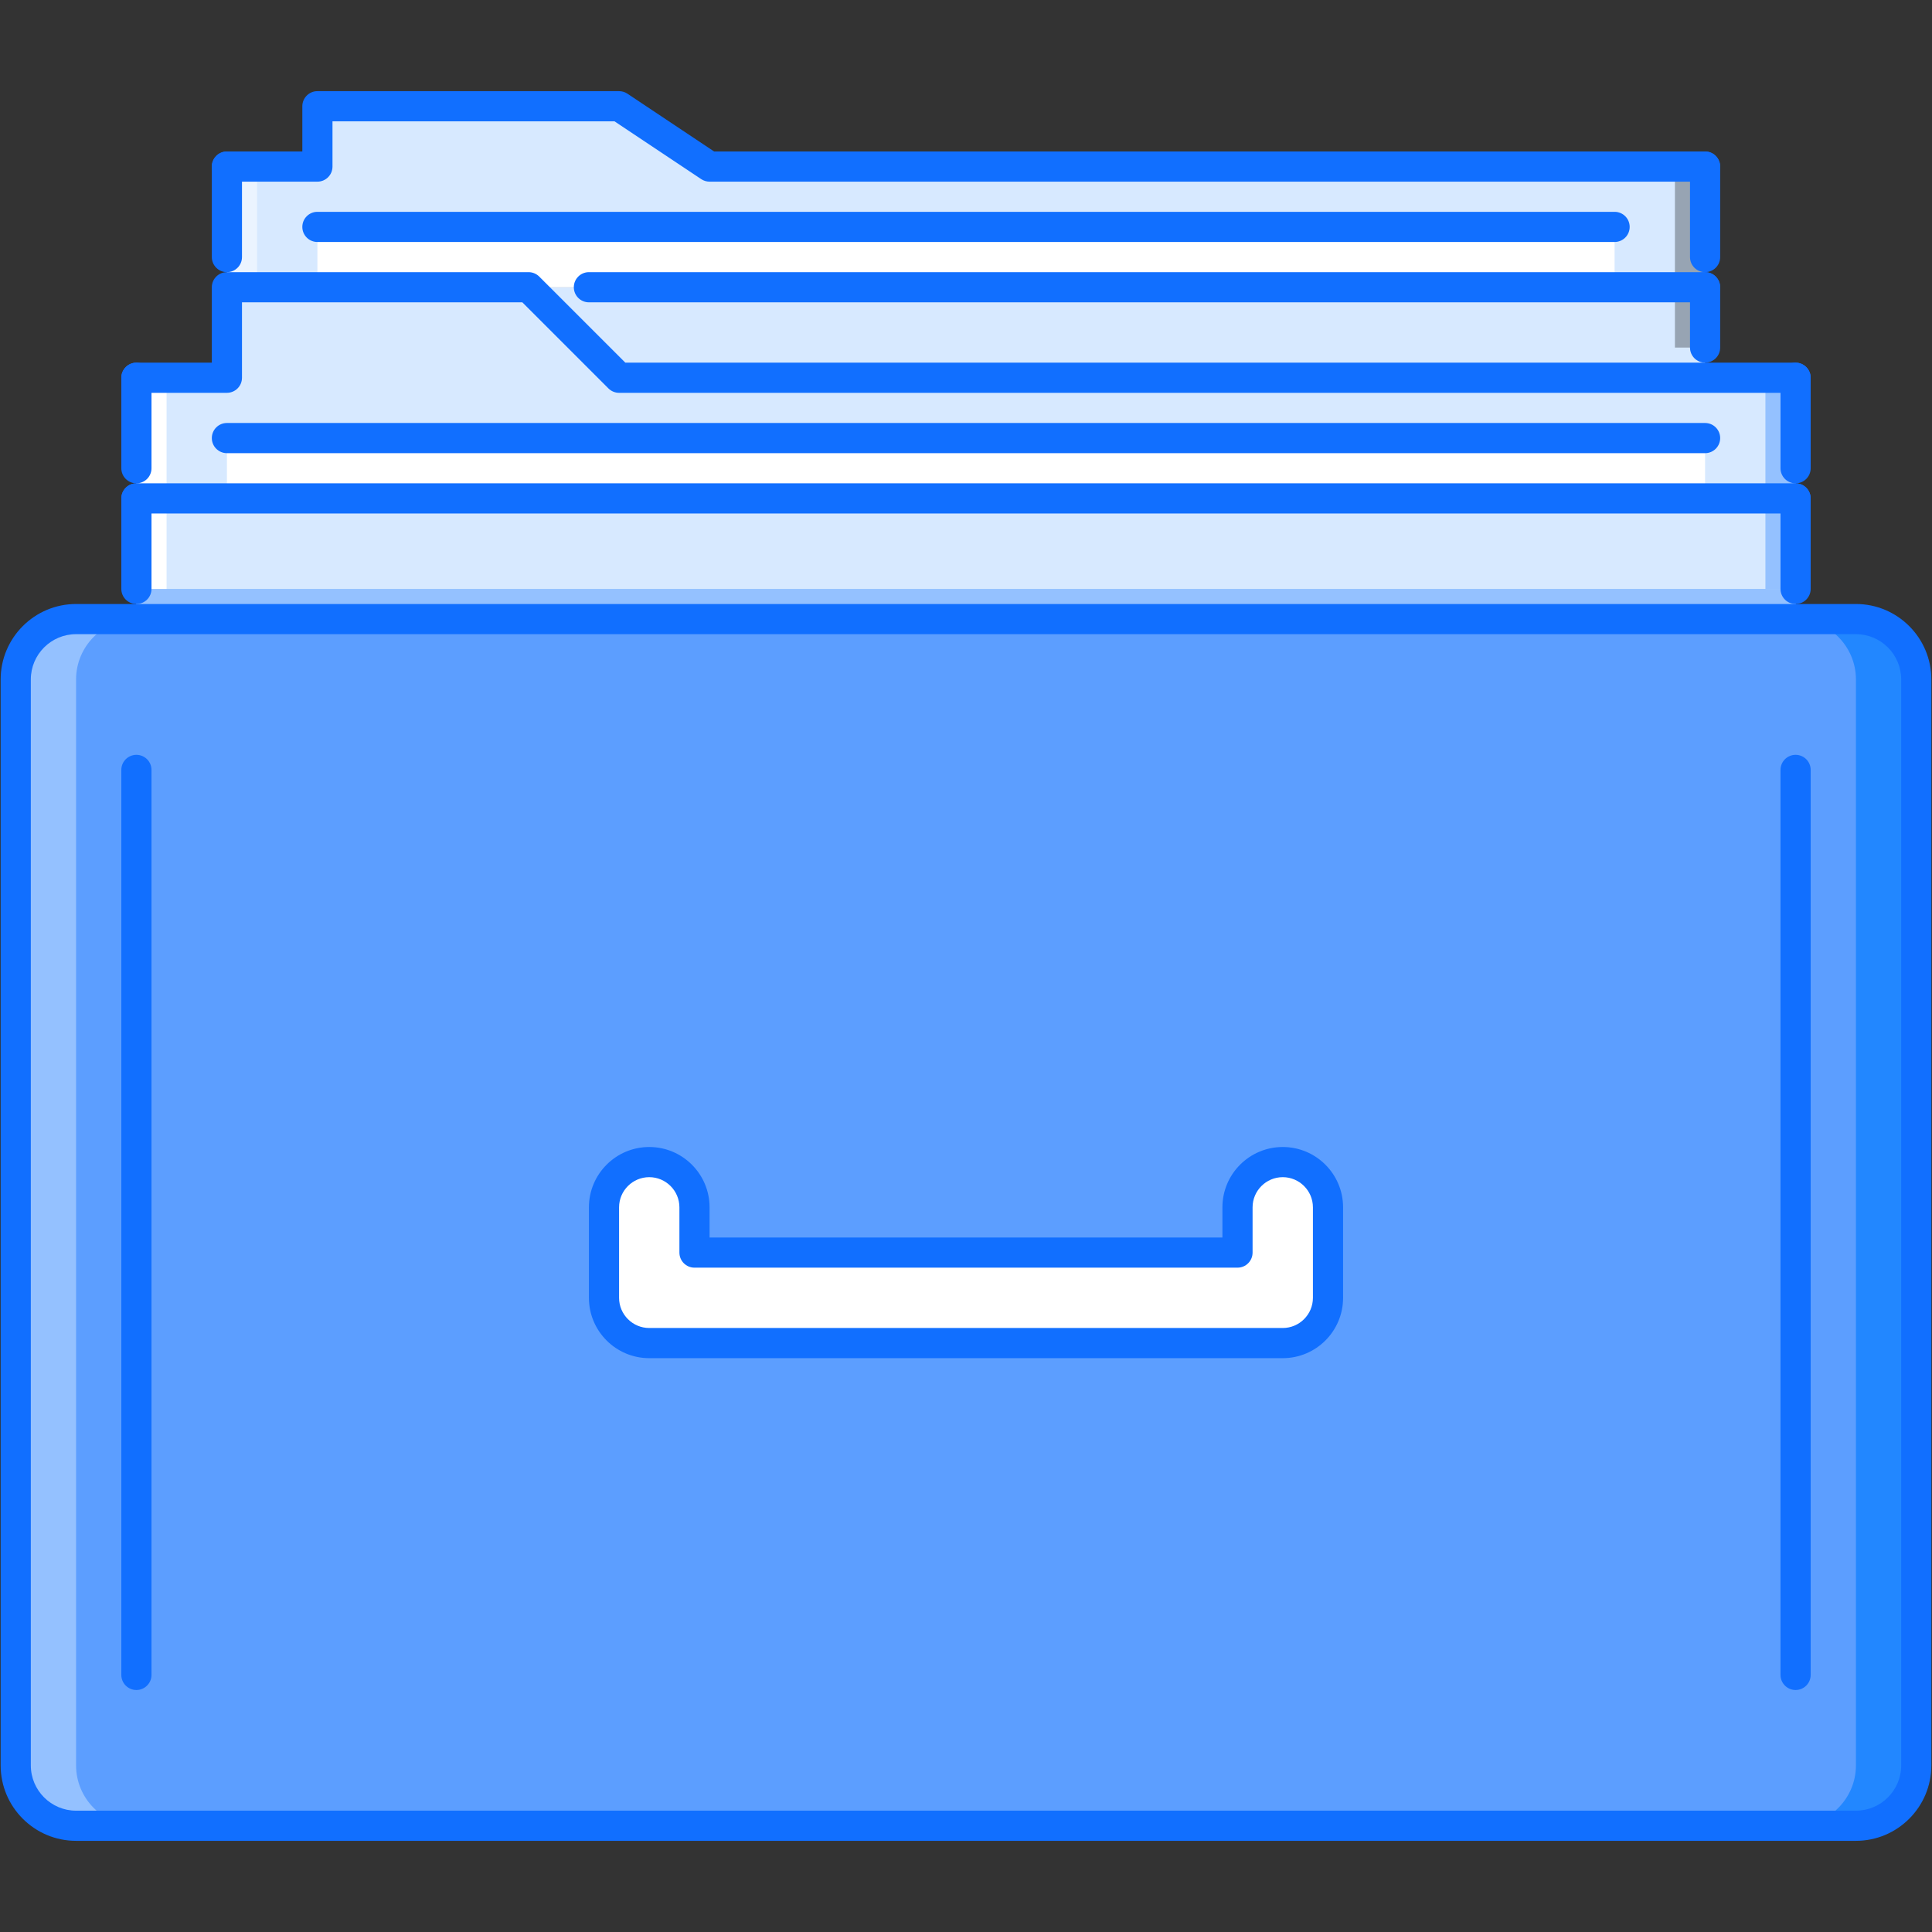 <?xml version="1.0" encoding="utf-8"?>
<!-- Generator: Adobe Illustrator 16.0.0, SVG Export Plug-In . SVG Version: 6.00 Build 0)  -->
<!DOCTYPE svg PUBLIC "-//W3C//DTD SVG 1.1//EN" "http://www.w3.org/Graphics/SVG/1.1/DTD/svg11.dtd">
<svg version="1.1" id="Layer_1" xmlns="http://www.w3.org/2000/svg" xmlns:xlink="http://www.w3.org/1999/xlink" x="0px" y="0px"
	 width="512px" height="512px" viewBox="0 0 512 512" enable-background="new 0 0 512 512" xml:space="preserve">
<rect x="0" y="0" width="512" height="512" fill="#333333" stroke="none"/>
<g id="_x36__document_x2C__folder_x2C__data_x2C__office_x2C__cupboard_x2C__business_x2C__job">
	<g>
		<g>
			<polygon fill="#D7E9FF" points="188.046,44.145 451.867,44.145 451.867,68.128 451.867,76.122 156.068,76.122 140.079,76.122 
				60.133,76.122 60.133,68.128 60.133,44.145 84.117,44.145 84.117,28.155 164.062,28.155 			"/>
		</g>
	</g>
	<g>
		<g>
			<polygon fill="#D7E9FF" points="140.079,76.122 451.867,76.122 451.867,92.111 451.867,100.106 164.062,100.106 148.073,84.117 
							"/>
		</g>
	</g>
	<g>
		<g>
			<polygon fill="#D7E9FF" points="164.062,100.106 451.867,100.106 475.85,100.106 475.85,124.09 475.85,132.084 36.149,132.084 
				36.149,124.09 36.149,100.106 60.133,100.106 60.133,76.122 140.079,76.122 148.073,84.117 			"/>
		</g>
	</g>
	<g>
		<g>
			<path fill="#5C9EFF" d="M507.828,180.052v287.804c0,8.791-7.197,15.989-15.988,15.989H20.161
				c-8.795,0-15.989-7.198-15.989-15.989V180.052c0-8.795,7.194-15.989,15.989-15.989h15.989h439.7h15.99
				C500.631,164.062,507.828,171.257,507.828,180.052z M351.936,343.939v-23.983c0-6.636-5.357-11.991-11.992-11.991
				c-6.637,0-11.992,5.355-11.992,11.991v11.992H184.049v-11.992c0-6.636-5.356-11.991-11.992-11.991
				c-6.636,0-11.992,5.355-11.992,11.991v23.983c0,6.637,5.356,11.992,11.992,11.992h11.992h143.902h11.992
				C346.578,355.932,351.936,350.576,351.936,343.939z"/>
		</g>
	</g>
	<g>
		<g>
			<g>
				<path fill="#94C1FF" d="M20.161,467.855V180.052c0-8.795,7.194-15.989,15.989-15.989H20.161
					c-8.795,0-15.989,7.194-15.989,15.989v287.804c0,8.791,7.194,15.989,15.989,15.989h15.989
					C27.355,483.845,20.161,476.646,20.161,467.855z"/>
			</g>
		</g>
	</g>
	<g>
		<g>
			<g>
				<path fill="#2287FF" d="M491.84,180.052v287.804c0,8.791-7.199,15.989-15.99,15.989h15.99c8.791,0,15.988-7.198,15.988-15.989
					V180.052c0-8.795-7.197-15.989-15.988-15.989h-15.99C484.641,164.062,491.84,171.257,491.84,180.052z"/>
			</g>
		</g>
	</g>
	<g>
		<g>
			<polygon fill="#D7E9FF" points="475.85,156.068 475.85,164.062 36.149,164.062 36.149,156.068 36.149,132.084 475.85,132.084 			
				"/>
		</g>
	</g>
	<g>
		<g>
			<path fill="#FFFFFF" d="M351.936,319.956v23.983c0,6.637-5.357,11.992-11.992,11.992h-11.992H184.049h-11.992
				c-6.636,0-11.992-5.355-11.992-11.992v-23.983c0-6.636,5.356-11.991,11.992-11.991c6.636,0,11.992,5.355,11.992,11.991v11.992
				h143.902v-11.992c0-6.636,5.355-11.991,11.992-11.991C346.578,307.965,351.936,313.32,351.936,319.956z"/>
		</g>
	</g>
	<g>
		<g>
			<path fill="#5C9EFF" d="M339.943,355.932h-11.992H184.049h-11.992c-6.636,0-11.992-5.355-11.992-11.992v7.995
				c0,6.636,5.356,11.991,11.992,11.991h11.992h143.902h11.992c6.635,0,11.992-5.355,11.992-11.991v-7.995
				C351.936,350.576,346.578,355.932,339.943,355.932z"/>
		</g>
	</g>
	<g>
		<g>
			<rect x="60.133" y="116.095" fill="#FFFFFF" width="391.734" height="15.989"/>
		</g>
	</g>
	<g>
		<g>
			<rect x="84.117" y="60.134" fill="#FFFFFF" width="343.766" height="15.988"/>
		</g>
	</g>
	<g>
		<g>
			<rect x="36.149" y="156.068" fill="#94C1FF" width="439.7" height="7.994"/>
		</g>
	</g>
	<g>
		<g>
			<rect x="36.149" y="100.106" fill="#FFFFFF" width="7.995" height="55.962"/>
		</g>
	</g>
	<g opacity="0.5">
		<g>
			<rect x="60.133" y="44.145" fill="#FFFFFF" width="7.994" height="31.978"/>
		</g>
	</g>
	<g>
		<g>
			<rect x="467.855" y="100.106" fill="#94C1FF" width="7.994" height="55.962"/>
		</g>
	</g>
	<g opacity="0.3">
		<g>
			<rect x="443.871" y="44.145" width="7.996" height="47.967"/>
		</g>
	</g>
	<g>
		<g>
			<g>
				<path fill="#116FFF" d="M491.84,487.842H20.161c-11.02,0-19.986-8.963-19.986-19.986V180.052
					c0-11.02,8.966-19.986,19.986-19.986H491.84c11.023,0,19.986,8.967,19.986,19.986v287.804
					C511.826,478.879,502.863,487.842,491.84,487.842z M20.161,168.06c-6.613,0-11.992,5.38-11.992,11.992v287.804
					c0,6.613,5.379,11.992,11.992,11.992H491.84c6.611,0,11.992-5.379,11.992-11.992V180.052c0-6.612-5.381-11.992-11.992-11.992
					H20.161z"/>
			</g>
		</g>
		<g>
			<g>
				<path fill="#116FFF" d="M339.943,359.929H172.057c-8.818,0-15.989-7.167-15.989-15.989v-23.983
					c0-8.822,7.171-15.989,15.989-15.989s15.989,7.167,15.989,15.989v7.995h135.907v-7.995c0-8.822,7.168-15.989,15.99-15.989
					s15.988,7.167,15.988,15.989v23.983C355.932,352.762,348.766,359.929,339.943,359.929z M172.057,311.962
					c-4.407,0-7.995,3.591-7.995,7.994v23.983c0,4.404,3.587,7.995,7.995,7.995h167.886c4.402,0,7.994-3.591,7.994-7.995v-23.983
					c0-4.403-3.592-7.994-7.994-7.994c-4.404,0-7.996,3.591-7.996,7.994v11.992c0,2.209-1.787,3.997-3.996,3.997H184.049
					c-2.209,0-3.998-1.788-3.998-3.997v-11.992C180.051,315.553,176.464,311.962,172.057,311.962z"/>
			</g>
		</g>
		<g>
			<g>
				<path fill="#116FFF" d="M36.149,160.065c-2.209,0-3.997-1.788-3.997-3.997v-23.984c0-2.209,1.788-3.997,3.997-3.997
					s3.998,1.788,3.998,3.997v23.984C40.147,158.277,38.359,160.065,36.149,160.065z"/>
			</g>
		</g>
		<g>
			<g>
				<path fill="#116FFF" d="M475.85,136.082h-439.7c-2.209,0-3.997-1.788-3.997-3.998c0-2.209,1.788-3.997,3.997-3.997h439.7
					c2.211,0,3.998,1.788,3.998,3.997C479.848,134.294,478.061,136.082,475.85,136.082z"/>
			</g>
		</g>
		<g>
			<g>
				<path fill="#116FFF" d="M475.85,160.065c-2.209,0-3.996-1.788-3.996-3.997v-23.984c0-2.209,1.787-3.997,3.996-3.997
					c2.211,0,3.998,1.788,3.998,3.997v23.984C479.848,158.277,478.061,160.065,475.85,160.065z"/>
			</g>
		</g>
		<g>
			<g>
				<path fill="#116FFF" d="M475.85,104.104H164.062c-1.062,0-2.077-0.422-2.826-1.171L138.423,80.12H64.13v19.986
					c0,2.209-1.788,3.997-3.997,3.997H36.149c-2.209,0-3.997-1.788-3.997-3.997c0-2.21,1.788-3.998,3.997-3.998h19.987V76.122
					c0-2.209,1.788-3.997,3.997-3.997h79.945c1.062,0,2.077,0.422,2.826,1.171l22.812,22.812H475.85
					c2.211,0,3.998,1.788,3.998,3.998C479.848,102.315,478.061,104.104,475.85,104.104z"/>
			</g>
		</g>
		<g>
			<g>
				<path fill="#116FFF" d="M475.85,128.087c-2.209,0-3.996-1.788-3.996-3.997v-23.983c0-2.21,1.787-3.998,3.996-3.998
					c2.211,0,3.998,1.788,3.998,3.998v23.983C479.848,126.299,478.061,128.087,475.85,128.087z"/>
			</g>
		</g>
		<g>
			<g>
				<path fill="#116FFF" d="M36.149,128.087c-2.209,0-3.997-1.788-3.997-3.997v-23.983c0-2.21,1.788-3.998,3.997-3.998
					s3.998,1.788,3.998,3.998v23.983C40.147,126.299,38.359,128.087,36.149,128.087z"/>
			</g>
		</g>
		<g>
			<g>
				<path fill="#116FFF" d="M451.867,120.093H60.133c-2.209,0-3.997-1.788-3.997-3.998c0-2.209,1.788-3.997,3.997-3.997h391.734
					c2.209,0,3.996,1.788,3.996,3.997C455.863,118.305,454.076,120.093,451.867,120.093z"/>
			</g>
		</g>
		<g>
			<g>
				<path fill="#116FFF" d="M451.867,80.12H156.068c-2.209,0-3.997-1.788-3.997-3.998c0-2.209,1.788-3.997,3.997-3.997h295.799
					c2.209,0,3.996,1.788,3.996,3.997C455.863,78.332,454.076,80.12,451.867,80.12z"/>
			</g>
		</g>
		<g>
			<g>
				<path fill="#116FFF" d="M451.867,96.108c-2.211,0-3.998-1.787-3.998-3.997V76.122c0-2.209,1.787-3.997,3.998-3.997
					c2.209,0,3.996,1.788,3.996,3.997v15.989C455.863,94.321,454.076,96.108,451.867,96.108z"/>
			</g>
		</g>
		<g>
			<g>
				<path fill="#116FFF" d="M451.867,48.142H188.046c-0.789,0-1.562-0.234-2.218-0.672l-22.977-15.317H88.114v11.992
					c0,2.209-1.788,3.997-3.997,3.997H60.133c-2.209,0-3.997-1.788-3.997-3.997c0-2.21,1.788-3.998,3.997-3.998H80.12V28.155
					c0-2.21,1.788-3.997,3.997-3.997h79.946c0.789,0,1.561,0.233,2.217,0.671l22.977,15.317h262.611
					c2.209,0,3.996,1.788,3.996,3.998C455.863,46.354,454.076,48.142,451.867,48.142z"/>
			</g>
		</g>
		<g>
			<g>
				<path fill="#116FFF" d="M451.867,72.125c-2.211,0-3.998-1.788-3.998-3.997V44.145c0-2.21,1.787-3.998,3.998-3.998
					c2.209,0,3.996,1.788,3.996,3.998v23.983C455.863,70.337,454.076,72.125,451.867,72.125z"/>
			</g>
		</g>
		<g>
			<g>
				<path fill="#116FFF" d="M60.133,72.125c-2.209,0-3.997-1.788-3.997-3.997V44.145c0-2.21,1.788-3.998,3.997-3.998
					c2.209,0,3.997,1.788,3.997,3.998v23.983C64.13,70.337,62.342,72.125,60.133,72.125z"/>
			</g>
		</g>
		<g>
			<g>
				<path fill="#116FFF" d="M427.883,64.131H84.117c-2.209,0-3.997-1.788-3.997-3.997c0-2.21,1.788-3.998,3.997-3.998h343.766
					c2.209,0,3.998,1.788,3.998,3.998C431.881,62.343,430.092,64.131,427.883,64.131z"/>
			</g>
		</g>
		<g>
			<g>
				<path fill="#116FFF" d="M36.149,447.869c-2.209,0-3.997-1.788-3.997-3.997V204.035c0-2.209,1.788-3.997,3.997-3.997
					s3.998,1.788,3.998,3.997v239.837C40.147,446.081,38.359,447.869,36.149,447.869z"/>
			</g>
		</g>
		<g>
			<g>
				<path fill="#116FFF" d="M475.85,447.869c-2.209,0-3.996-1.788-3.996-3.997V204.035c0-2.209,1.787-3.997,3.996-3.997
					c2.211,0,3.998,1.788,3.998,3.997v239.837C479.848,446.081,478.061,447.869,475.85,447.869z"/>
			</g>
		</g>
	</g>
</g>
</svg>
